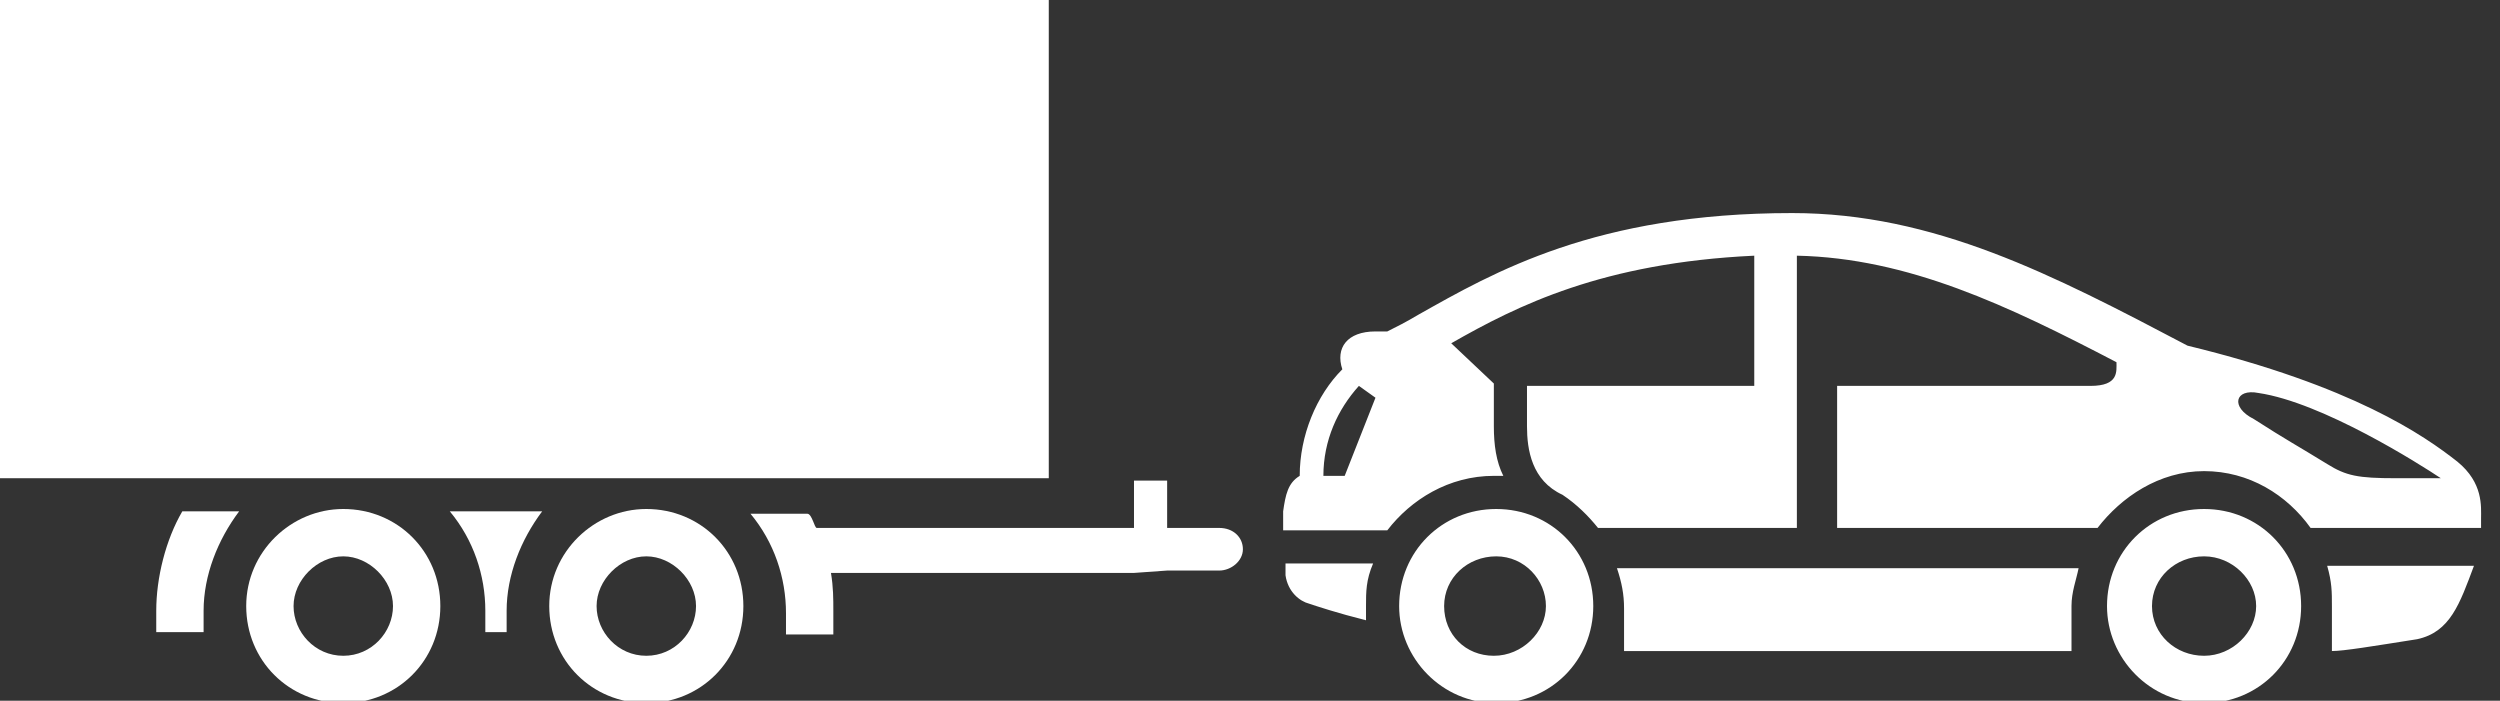 <?xml version="1.0" encoding="UTF-8"?> <!-- Generator: Adobe Illustrator 24.2.1, SVG Export Plug-In . SVG Version: 6.00 Build 0) --> <svg xmlns="http://www.w3.org/2000/svg" xmlns:xlink="http://www.w3.org/1999/xlink" version="1.1" id="a" x="0px" y="0px" viewBox="0 0 105.6 29.6" style="enable-background:new 0 0 105.6 29.6;" xml:space="preserve"><rect x="0" y="0" width="105.6" height="29.6" fill="#333333" stroke="none"/> <style type="text/css"> .st0{fill:#FFFFFF;} </style> <path class="st0" d="M104.5,23.9h-6.2c0.2,0.7,0.2,1.1,0.2,1.7v1.9c0.5,0,1.7-0.2,3.6-0.5C103.5,26.7,103.9,25.5,104.5,23.9z M89,25.6c0,2.2,1.8,4.1,4.1,4.1s4.1-1.8,4.1-4.1s-1.8-4.1-4.1-4.1S89,23.3,89,25.6z M90.9,25.6c0-1.2,1-2.1,2.2-2.1s2.2,1,2.2,2.1 s-1,2.1-2.2,2.1S90.9,26.8,90.9,25.6z M87.5,25.6v1.9l-18.9,0v-1.8c0-0.6-0.1-1.1-0.3-1.7h19.5C87.7,24.5,87.5,25,87.5,25.6z M54.2,21.6v0.8h4.4c1-1.3,2.6-2.3,4.5-2.3c0.1,0,0.3,0,0.4,0c-0.3-0.6-0.4-1.3-0.4-2.1v-1.8l-1.8-1.7c2.8-1.6,6.4-3.4,12.8-3.7 l0,5.5h-9.6V18c0,1,0.2,2.3,1.5,2.9l0,0c0.6,0.4,1.1,0.9,1.5,1.4h8.4v-5.6l0,0v-5.9c4.7,0.1,8.9,2.1,13.5,4.5v0c0,0.4,0.1,1-1.1,1 H77.6v6h11c1-1.3,2.6-2.4,4.5-2.4s3.5,1,4.5,2.4h7.2v-0.4c0-0.5,0.1-1.5-1-2.4c-1.4-1.1-4.4-3.2-11.4-4.9C86.7,11.6,81.7,9,75.7,9 c-8.3,0-12.6,2.5-15.8,4.3c-0.5,0.3-0.9,0.5-1.3,0.7c0,0,0,0,0,0h-0.5c-1.2,0-1.7,0.7-1.4,1.6c-1.1,1.1-1.8,2.8-1.8,4.5v0 C54.4,20.4,54.3,20.9,54.2,21.6L54.2,21.6z M95.4,16.6c2.7,0.4,6.8,3,7.7,3.6h-1.9c-1.6,0-2.1-0.1-2.9-0.6c-1.3-0.8-1.7-1-3.1-1.9 C94.2,17.2,94.4,16.4,95.4,16.6L95.4,16.6z M55.9,20.1c0-1.5,0.6-2.8,1.5-3.8l0.7,0.5l-1.3,3.3C56.7,20.1,55.9,20.1,55.9,20.1z M57.7,25.6v0.6c-1.2-0.3-2.1-0.6-2.4-0.7c-0.4-0.1-0.9-0.5-1-1.2v-0.5h3.7C57.7,24.5,57.7,25,57.7,25.6L57.7,25.6z M59.1,25.6 c0,2.2,1.8,4.1,4.1,4.1s4.1-1.8,4.1-4.1s-1.8-4.1-4.1-4.1S59.1,23.3,59.1,25.6z M61,25.6c0-1.2,1-2.1,2.2-2.1c1.2,0,2.1,1,2.1,2.1 s-1,2.1-2.2,2.1S61,26.8,61,25.6z"></path> <g> <path class="st0" d="M49.3,24.1h2.2c0.5,0,1-0.4,1-0.9s-0.4-0.9-1-0.9h-2.2v-2h-1.4v2H34.5c-0.1,0-0.2-0.6-0.4-0.6h-2.4 c1,1.2,1.5,2.7,1.5,4.2c0,0.2,0-0.6,0,0.9h2c0-1.4,0-0.8,0-1c0-0.5,0-1-0.1-1.6h12.8"></path> <path class="st0" d="M7.7,21.6c-0.7,1.2-1.1,2.8-1.1,4.2c0,0.2,0-0.6,0,0.9h2c0-1.4,0-0.6,0-0.9c0-1.5,0.6-3,1.5-4.2 C10.1,21.6,7.7,21.6,7.7,21.6z"></path> <rect class="st0" width="44.3" height="20.2"></rect> <path class="st0" d="M19,21.6c1,1.2,1.5,2.7,1.5,4.2c0,0.2,0-0.6,0,0.9h0.9c0-1.4,0-0.6,0-0.9c0-1.5,0.6-3,1.5-4.2L19,21.6L19,21.6 z"></path> <path class="st0" d="M27.3,21.5c-2.2,0-4.1,1.8-4.1,4.1s1.8,4.1,4.1,4.1s4.1-1.8,4.1-4.1S29.6,21.5,27.3,21.5z M27.3,27.7 c-1.2,0-2.1-1-2.1-2.1s1-2.1,2.1-2.1s2.1,1,2.1,2.1S28.5,27.7,27.3,27.7z"></path> <path class="st0" d="M14.5,21.5c-2.2,0-4.1,1.8-4.1,4.1s1.8,4.1,4.1,4.1s4.1-1.8,4.1-4.1S16.8,21.5,14.5,21.5z M14.5,27.7 c-1.2,0-2.1-1-2.1-2.1s1-2.1,2.1-2.1s2.1,1,2.1,2.1S15.7,27.7,14.5,27.7z"></path> </g> </svg> 